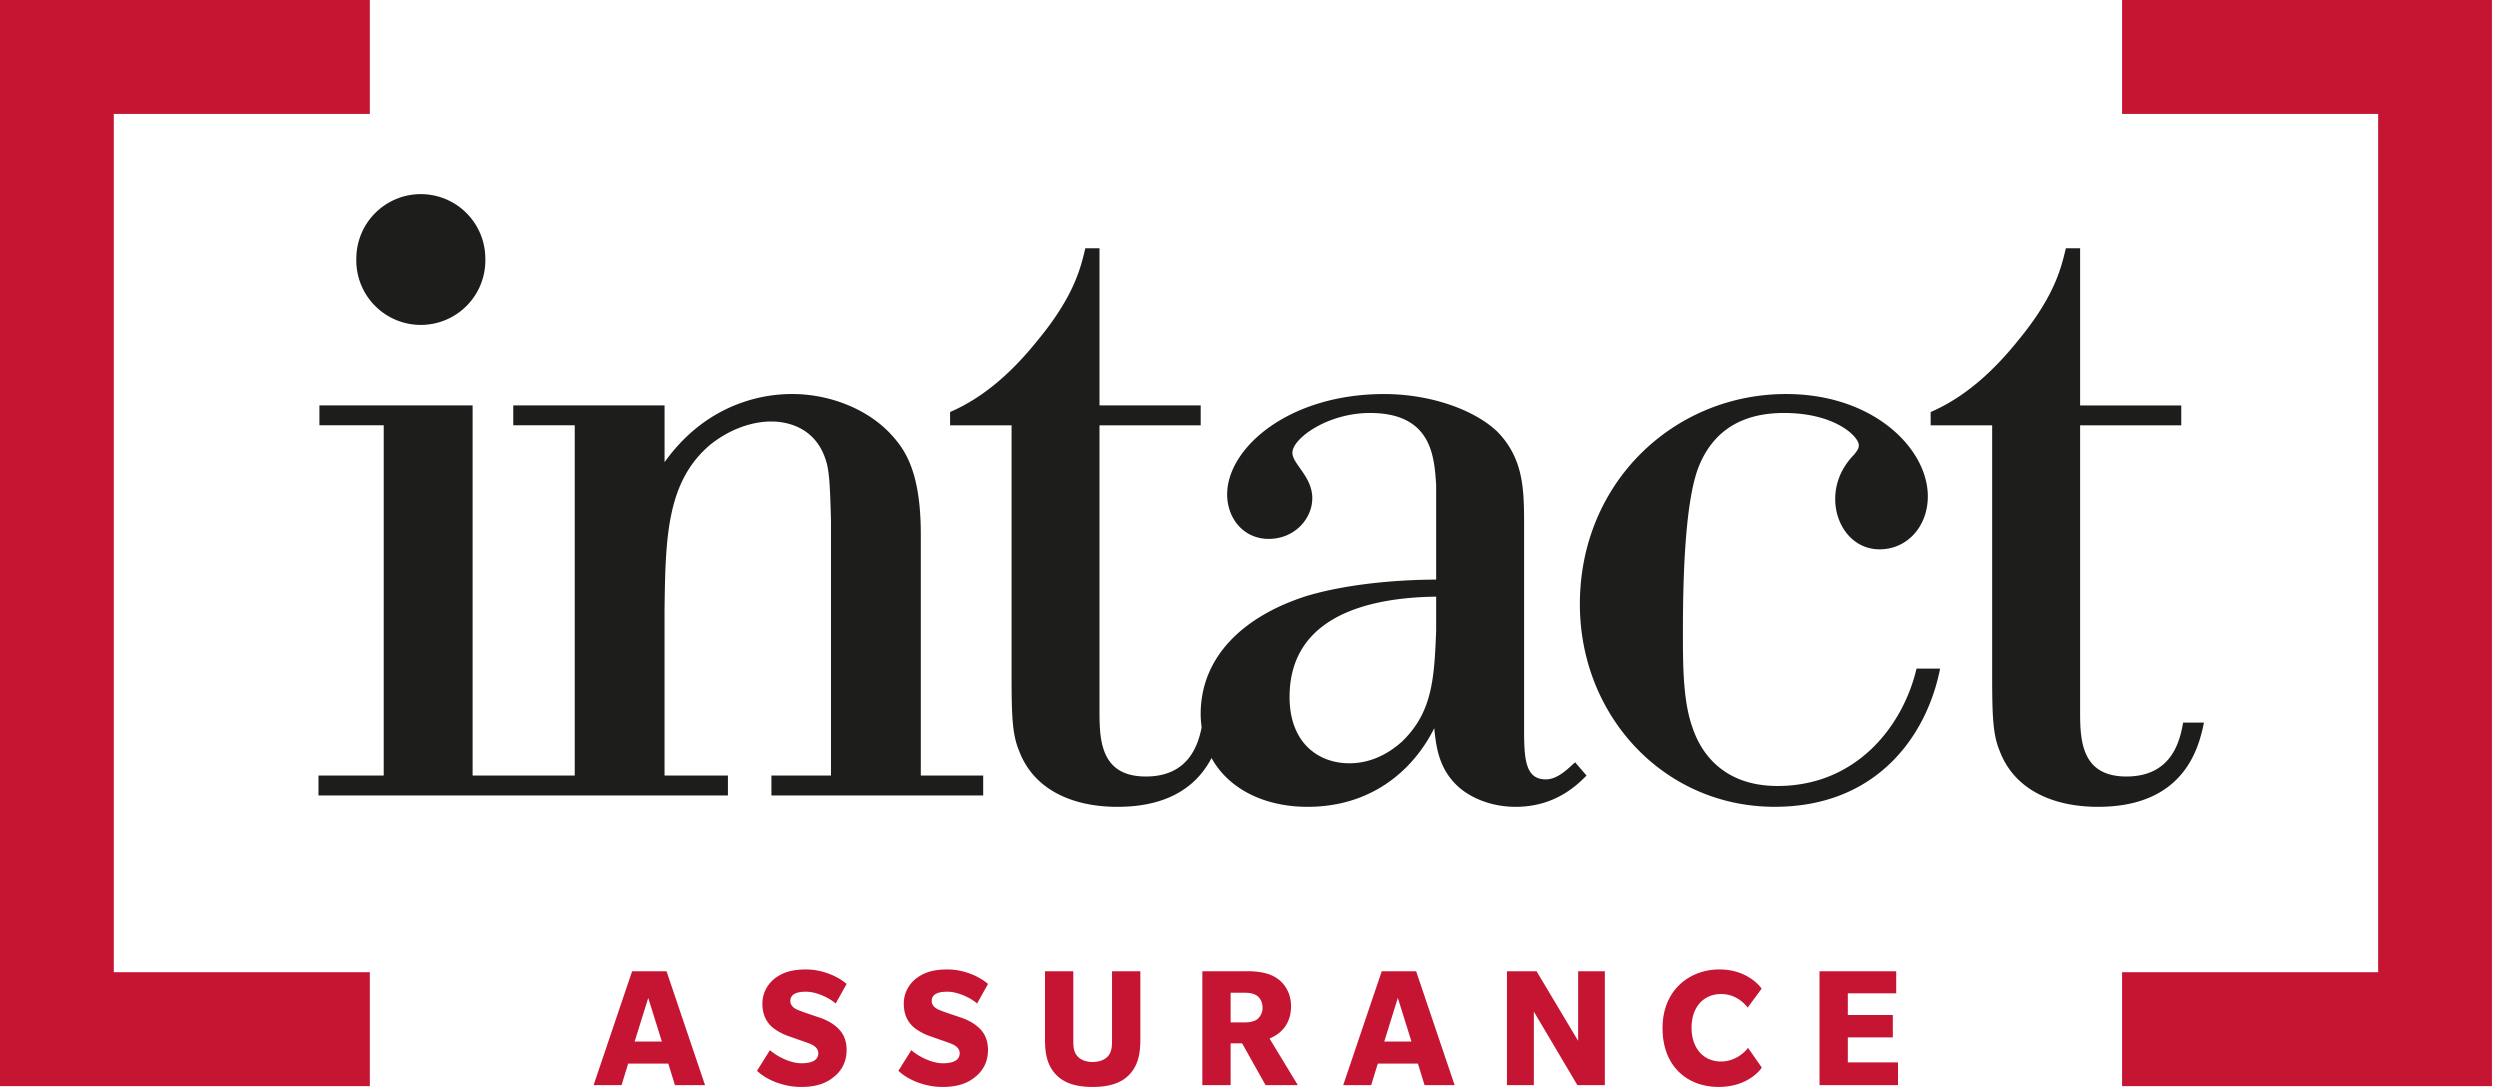<svg tabindex="-1" xmlns="http://www.w3.org/2000/svg" viewBox="0 0 115 50">
    <path fill="#C61532"
          d="M79.09 44.594c1.343 0 1.929.858 1.946.883l-.644.875s-.412-.627-1.22-.627c-.8 0-1.36.594-1.36 1.543 0 .95.544 1.56 1.352 1.56.807 0 1.245-.627 1.245-.627l.634.908s-.56.89-1.986.89-2.58-.932-2.58-2.706 1.27-2.699 2.613-2.699zm-29.718.083v3.218c0 .372.058.554.207.71.148.156.395.247.684.247.28 0 .536-.09.683-.246.149-.157.207-.34.207-.711v-3.218h1.303v3.16c0 .743-.15 1.214-.503 1.593-.363.38-.9.57-1.69.57-.792 0-1.328-.19-1.69-.57-.355-.379-.503-.85-.503-1.592v-3.161h1.302zm-5.787-.082c.825 0 1.542.378 1.863.667l-.502.9c-.306-.272-.9-.544-1.369-.544-.478 0-.717.14-.717.429 0 .296.321.404.479.462.156.066.79.272.955.33.141.058.429.173.668.38.239.198.486.511.486 1.081s-.255.973-.577 1.23c-.313.263-.758.47-1.517.47-.767 0-1.557-.297-2.027-.743l.593-.95c.33.29.94.603 1.45.603.52 0 .775-.164.775-.461 0-.306-.337-.421-.518-.488-.182-.065-.709-.248-.841-.296a2.529 2.529 0 01-.717-.38c-.256-.207-.495-.545-.495-1.115 0-.569.313-.981.626-1.204.314-.215.685-.371 1.385-.371zm-6.504 0c.824 0 1.542.378 1.863.667l-.503.9c-.305-.272-.899-.544-1.368-.544-.478 0-.717.14-.717.429 0 .296.32.404.478.462.157.066.792.272.956.33.14.058.428.173.668.38.239.198.486.511.486 1.081s-.255.973-.577 1.23c-.313.263-.758.47-1.517.47-.767 0-1.557-.297-2.028-.743l.594-.95c.33.29.94.603 1.45.603.52 0 .775-.164.775-.461 0-.306-.337-.421-.518-.488-.182-.065-.71-.248-.841-.296a2.529 2.529 0 01-.717-.38c-.256-.207-.495-.545-.495-1.115 0-.569.313-.981.626-1.204.314-.215.684-.371 1.385-.371zm20.295.081c.553 0 1.048.091 1.394.347.354.256.618.686.618 1.263 0 .685-.33 1.213-.989 1.486l1.302 2.145h-1.484l-1.08-1.923h-.528v1.923h-1.302v-5.24h2.069zm29.85.001v1.015H85v.999h2.07v1.03H85v1.148h2.308v1.048h-3.61v-5.24h3.528zm-16.544 0l1.912 3.202v-3.202h1.229v5.24H72.56l-2.003-3.383v3.383H69.32v-5.24h1.361zm-5.54 0l1.771 5.24H65.53l-.305-.99h-1.847l-.304.99h-1.287l1.773-5.24h1.583zm-34.482 0l1.772 5.24h-1.385l-.305-.99h-1.847l-.304.99h-1.286l1.772-5.24h1.583zm33.64 1.23l-.625 2.005h1.252l-.626-2.005zm-34.481 0l-.626 2.005h1.253l-.627-2.005zm27.458-.24h-.668v1.362h.668c.231 0 .404-.042.553-.14a.676.676 0 00.247-.546c0-.23-.1-.42-.247-.536-.149-.098-.322-.14-.553-.14z"></path>
    <path fill="#1D1D1B"
          d="M95.685 11.42v7.23h4.653v.914h-4.653v13.235c.003 1.314.093 2.92 2.13 2.92 2.175 0 2.479-1.785 2.61-2.481h.957c-.217 1.044-.826 3.876-4.871 3.876-2.132 0-3.871-.828-4.525-2.57-.314-.747-.344-1.604-.347-3.405V19.564H88.81v-.61c1.609-.697 2.915-1.917 4.002-3.267 1.697-2.047 2-3.353 2.218-4.267h.654zm-13.528 6.705c4.045 0 6.523 2.527 6.523 4.705 0 1.393-.956 2.439-2.217 2.439-1.262 0-2.044-1.133-2.044-2.31 0-1 .521-1.697.87-2.046.13-.174.216-.261.216-.436 0-.39-1.086-1.48-3.436-1.48-1.218 0-3.045.305-3.915 2.438-.695 1.7-.74 5.706-.74 7.666v.373c.004 1.38.037 2.864.436 3.981.478 1.437 1.653 2.7 3.915 2.7 3.655 0 5.784-2.786 6.395-5.4h1.085c-.608 3.092-2.913 6.358-7.61 6.358-5.09 0-8.961-4.18-8.961-9.319 0-5.618 4.349-9.669 9.483-9.669zm-31.58-6.704v7.227h4.655v.916h-4.655v13.235c.004 1.314.093 2.92 2.132 2.92 1.973 0 2.406-1.466 2.567-2.26a4.57 4.57 0 01-.045-.614c0-2.657 2.002-4.529 4.916-5.443 1.915-.566 4.305-.74 5.916-.74v-4.356c-.088-1.263-.175-3.309-3.045-3.309-1.957 0-3.568 1.176-3.568 1.828 0 .523.915 1.089.915 2.092 0 .957-.827 1.872-2.001 1.872-1.176 0-1.915-.958-1.915-2.047 0-2.133 2.828-4.616 7.222-4.616 2.087 0 4.132.697 5.218 1.742 1.219 1.263 1.219 2.7 1.219 4.355v9.462c.007 1.287.083 2.166 1 2.166.567 0 1.045-.524 1.348-.785l.524.61c-.436.436-1.436 1.438-3.264 1.438-.957 0-1.871-.306-2.521-.828-1.002-.827-1.132-1.915-1.22-2.787-.956 1.916-2.87 3.615-5.828 3.615-1.956 0-3.621-.803-4.416-2.245-.576 1.102-1.757 2.245-4.327 2.245-2.132 0-3.87-.828-4.523-2.57-.316-.748-.346-1.604-.349-3.405V19.564h-2.828v-.611c1.61-.697 2.916-1.916 4.002-3.266 1.697-2.046 2.002-3.353 2.219-4.266h.652zm-14.136 6.704c1.74 0 3.437.697 4.481 1.787.608.653 1.435 1.61 1.435 4.659v11.104h2.87v.916h-9.742v-.916h2.74V23.962c-.044-1.785-.087-2.134-.174-2.57-.435-1.785-1.914-2.003-2.566-2.003-.958 0-1.959.392-2.786 1.045-2.043 1.7-2.087 4.311-2.13 7.621v7.62h2.915v.916H14.65v-.916h3.001V19.563h-2.958v-.914h7.047v17.026h4.698V19.563H23.61v-.914h6.96v2.612c2.175-3.049 5.132-3.136 5.872-3.136zm29.622 9.321c-3.393.042-6.743 1.045-6.743 4.616 0 2.134 1.35 3.049 2.742 3.049 1.217 0 2.043-.654 2.436-1.003 1.39-1.35 1.477-2.873 1.565-5.095zM19.358 8.93a2.968 2.968 0 012.967 2.971 2.968 2.968 0 11-5.934 0 2.967 2.967 0 012.967-2.971z"></path>
    <path fill="#C61532"
          d="M114.629 0v49.961H97.615v-5.24h11.78V5.24h-11.78V0h17.014zM17.012 0v5.24H5.235v39.481h11.777v5.24H0V0h17.012z"></path>
</svg>
